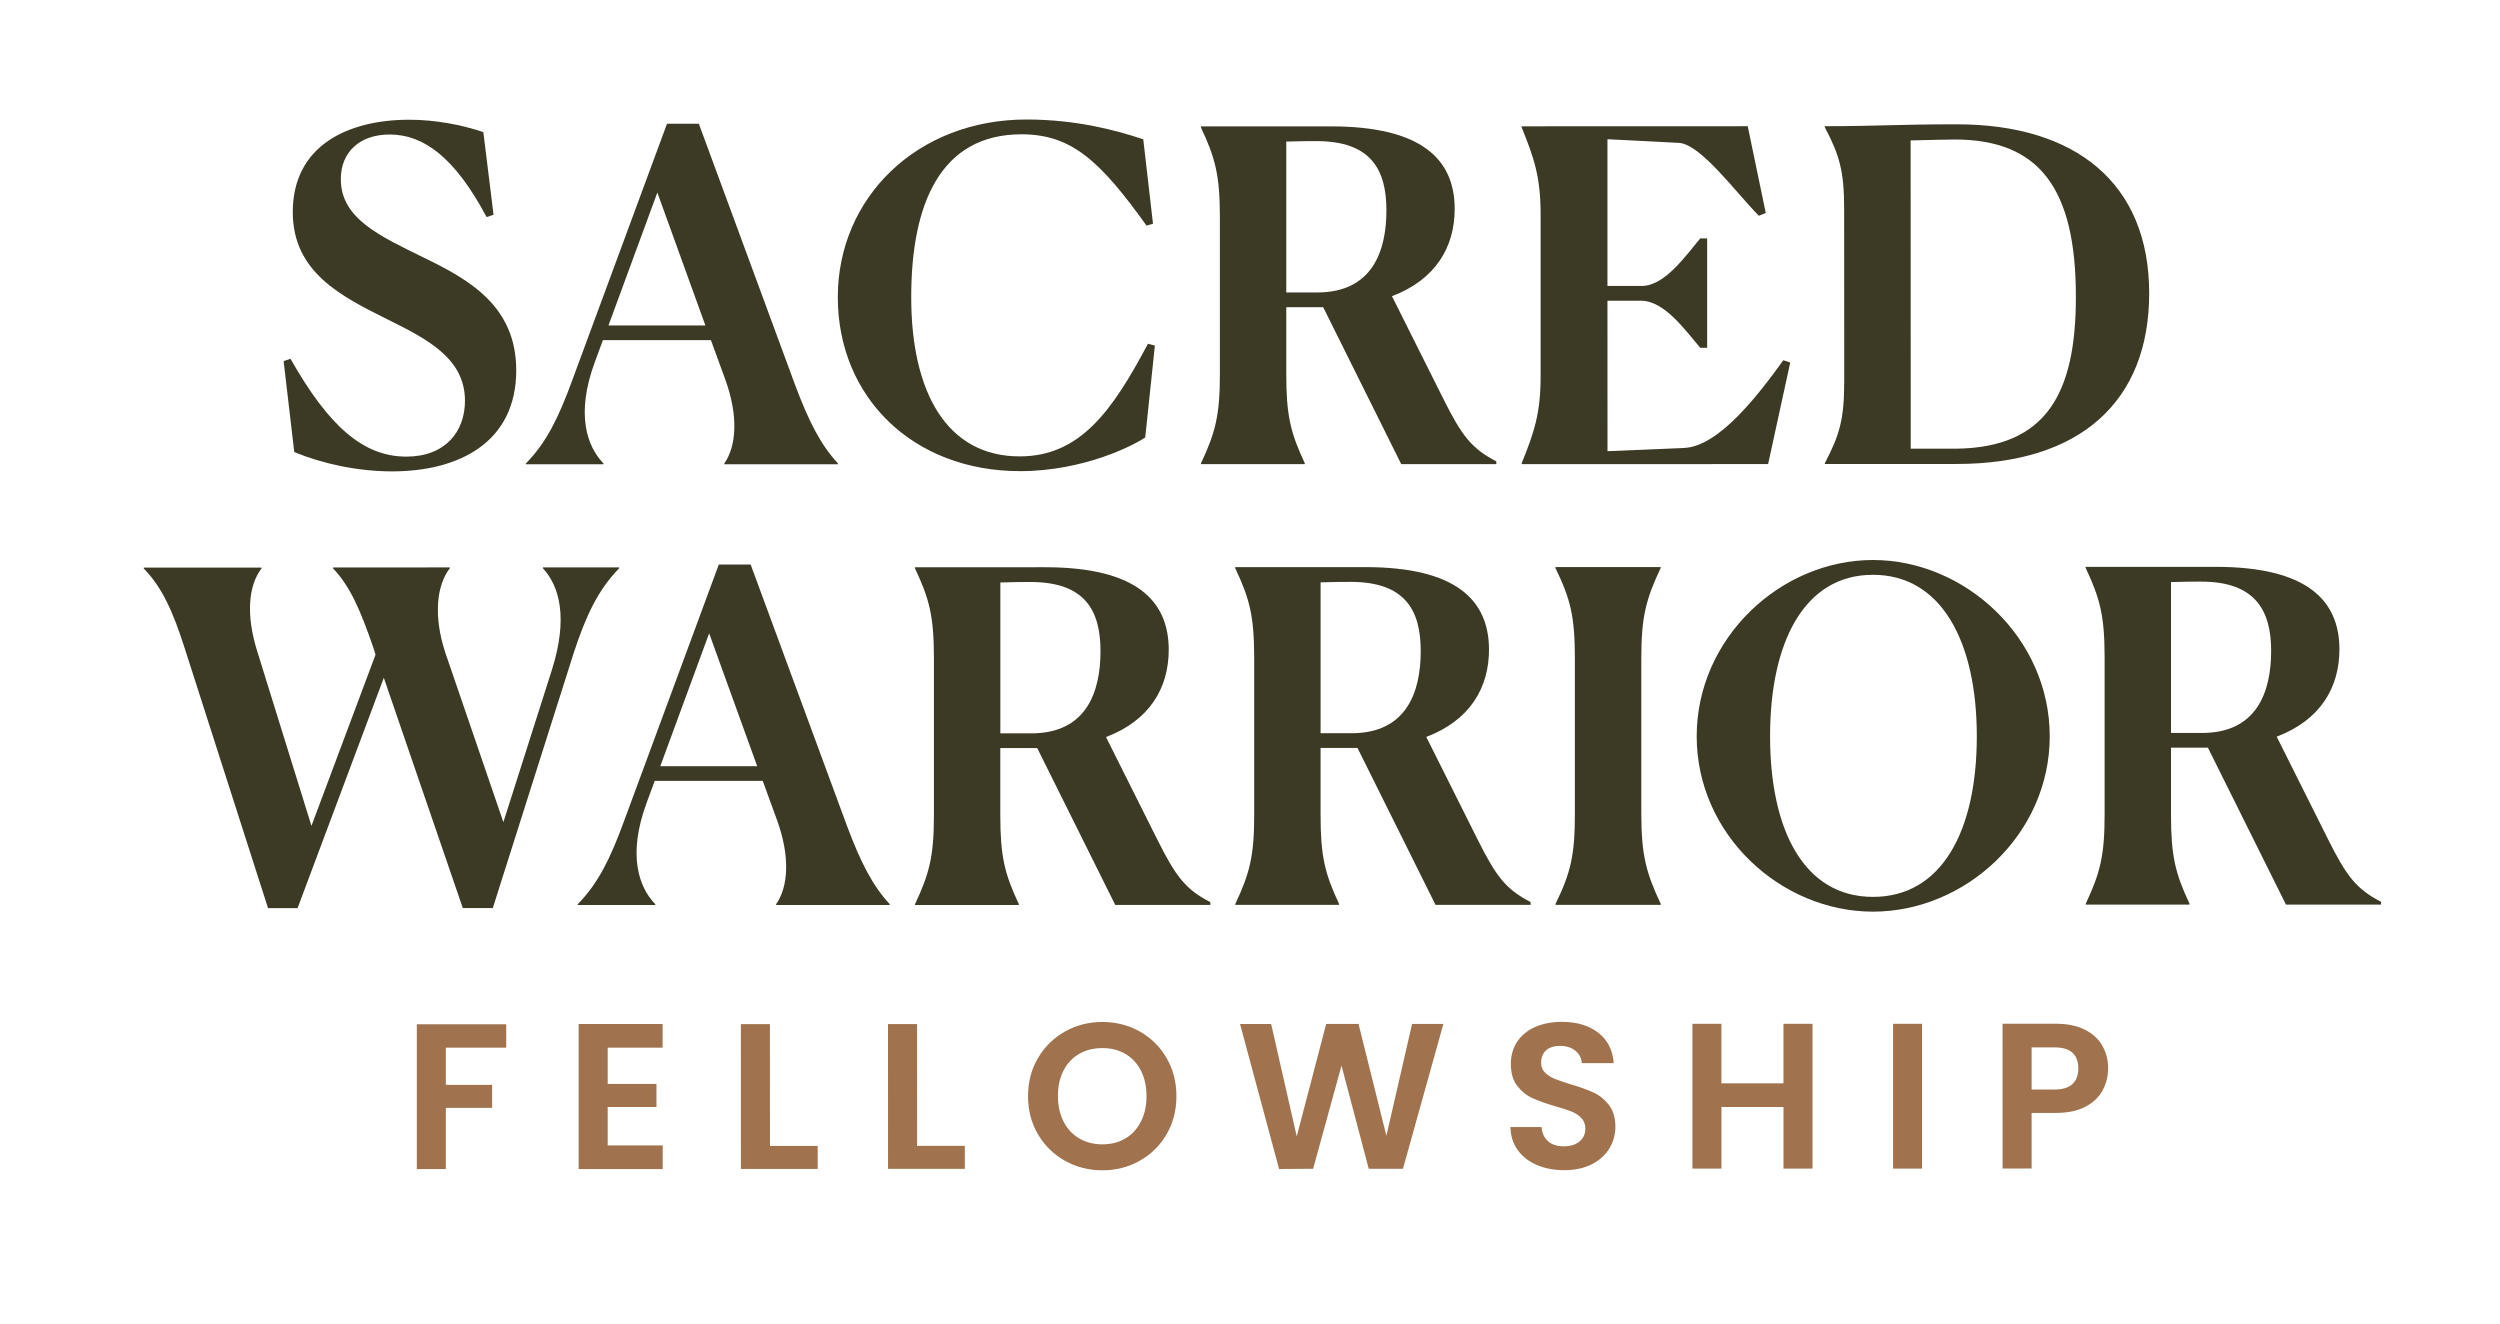 <?xml version="1.0" encoding="UTF-8"?>
<svg id="Layer_1" data-name="Layer 1" xmlns="http://www.w3.org/2000/svg" viewBox="0 0 650 344.36">
  <defs>
    <style>
      .cls-1 {
        fill: #3c3924;
      }

      .cls-2 {
        fill: #a0734e;
      }
    </style>
  </defs>
  <g>
    <path class="cls-1" d="M128.32,55.84l-1.8.6c-8.28-15.59-16.44-21.47-25.2-21.47-7.8,0-12.72,4.56-12.71,11.64,0,10.32,10.44,14.87,21.36,20.27,11.88,5.75,24.24,12.59,24.25,29.39,0,18.84-14.99,26.28-32.27,26.29-9,0-18.24-2.03-25.44-5.03l-2.77-23.64,1.8-.6c9.96,17.63,18.97,25.43,30.12,25.43,10.08,0,15.24-6.48,15.23-14.52,0-10.92-9.6-15.95-20.04-21.11-12-5.99-24.72-12.23-24.73-27.95,0-17.4,14.51-24,30.23-24.01,6.84,0,13.68,1.31,19.32,3.23l2.65,21.48Z"/>
    <path class="cls-1" d="M136.74,120.74v-.24c5.4-5.52,8.51-12,11.99-21.48l24.69-66.84h8.28s24.98,67.78,24.98,67.78c3.72,9.96,6.84,15.84,11.17,20.51v.24s-29.52,0-29.52,0v-.24c3.12-4.44,3.72-12.24.23-21.84l-3.72-10.2h-28.08s-2.04,5.53-2.04,5.53c-5.15,13.8-2.03,22.2,2.17,26.51v.24s-20.16,0-20.16,0ZM183.4,84.61l-12.49-34.55-12.71,34.56h25.2Z"/>
    <path class="cls-1" d="M297.75,113.73c-2.52,1.8-15.71,8.76-32.51,8.77-27.96,0-47.4-19.3-47.41-45.22,0-25.8,20.5-46.2,49.06-46.21,13.08,0,23.52,2.87,30.36,5.15l2.53,21.96-1.68.48c-12.12-16.91-19.56-23.75-32.52-23.74-20.88,0-28.67,17.77-28.66,42.36,0,24.72,9.25,41.39,28.21,41.38,15.72,0,24.11-11.89,33.34-29.29l1.8.48-2.51,23.88Z"/>
    <path class="cls-1" d="M339.26,120.68h-27s0-.23,0-.23c3.72-7.92,4.92-12.48,4.91-23.16v-41.03c-.02-10.8-1.22-15.24-4.94-23.15v-.24s33.83-.01,33.83-.01c23.64,0,32.16,8.63,32.16,21.47,0,9.84-4.91,18.36-16.31,22.68l13.33,26.63c4.8,9.6,7.32,12.96,13.8,16.31v.72s-24.72,0-24.72,0l-20.29-40.79h-9.6s0,17.4,0,17.4c0,10.68,1.09,15.24,4.81,23.15v.24ZM334.43,36.81v39.23s8.05,0,8.05,0c14.28,0,17.99-10.68,17.99-21.36s-4.09-18-18.24-17.99c-1.44,0-4.32,0-7.8.12Z"/>
    <path class="cls-1" d="M395.65,120.42c3.24-8.04,4.91-12.96,4.91-22.56v-42.23c-.02-9.72-1.7-14.52-4.94-22.55v-.24s58.79-.02,58.79-.02l4.69,22.56-1.8.72c-6.24-6.36-15.12-18.59-20.76-18.95l-18.6-.95v38.15s8.89,0,8.89,0c6,0,11.4-7.8,15.23-12.36h1.8s0,28.43,0,28.43h-1.8c-3.72-4.32-9.24-12.23-15.36-12.23h-8.76s.01,39.12.01,39.12l20.04-.85c9-.48,19.19-13.8,25.67-22.8l1.8.6-5.75,26.4-64.07.02v-.24Z"/>
    <path class="cls-1" d="M474.47,120.39c3.84-7.32,5.04-11.4,5.03-21.36l-.02-44.63c0-9.96-1.2-14.04-5.05-21.35v-.24c14.4,0,18.24-.49,34.31-.49,30.95-.01,50.04,15.34,50.05,43.9,0,28.32-18.1,44.4-50.02,44.41h-34.31s0-.23,0-.23ZM508.16,36.27c-.6,0-6.96.12-11.4.24l.03,80.15h12c23.28-.37,30.95-14.41,30.94-39.49,0-28.2-9.49-40.91-31.57-40.9Z"/>
    <path class="cls-1" d="M68,147.54v.24c-3.48,4.56-4.07,12.24-1.07,21.72l14.05,45.23,16.66-44.52-.6-1.92c-3.36-9.72-6-15.84-10.45-20.51v-.24s30.35-.01,30.35-.01v.24c-3.36,4.32-4.32,12.24-1.19,21.84l15.13,44.15,12.58-39.48c4.31-13.56,2.03-21.84-2.29-26.51v-.24s19.8,0,19.8,0v.24c-5.4,5.52-8.63,12.24-11.87,22.2l-20.97,66.12h-7.8s-20.54-59.86-20.54-59.86l-22.42,59.88h-7.68s-21.62-67.42-21.62-67.42c-3.12-9.84-6-16.08-10.69-20.87v-.24s30.59-.01,30.59-.01Z"/>
    <path class="cls-1" d="M150.21,235.34v-.24c5.4-5.52,8.51-12,11.99-21.48l24.69-66.84h8.28s24.98,67.78,24.98,67.78c3.72,9.96,6.84,15.84,11.17,20.51v.24s-29.52,0-29.52,0v-.24c3.12-4.44,3.72-12.24.23-21.84l-3.72-10.2h-28.08s-2.04,5.53-2.04,5.53c-5.15,13.8-2.03,22.2,2.17,26.51v.24s-20.16,0-20.16,0ZM196.87,199.21l-12.49-34.55-12.71,34.56h25.2Z"/>
    <path class="cls-1" d="M264.91,235.3h-27s0-.23,0-.23c3.72-7.92,4.92-12.48,4.91-23.16v-41.03c-.02-10.8-1.22-15.24-4.94-23.15v-.24s33.83-.01,33.83-.01c23.64,0,32.16,8.63,32.16,21.47,0,9.84-4.91,18.36-16.31,22.68l13.33,26.63c4.8,9.6,7.32,12.96,13.8,16.31v.72s-24.72,0-24.72,0l-20.29-40.79h-9.6s0,17.4,0,17.4c0,10.68,1.09,15.24,4.81,23.15v.24ZM260.09,151.44v39.23s8.05,0,8.05,0c14.28,0,17.99-10.68,17.99-21.36s-4.09-18-18.24-17.99c-1.44,0-4.32,0-7.8.12Z"/>
    <path class="cls-1" d="M348.18,235.27h-27s0-.23,0-.23c3.72-7.92,4.92-12.48,4.91-23.16v-41.03c-.02-10.8-1.22-15.24-4.94-23.15v-.24s33.83-.01,33.83-.01c23.64,0,32.16,8.63,32.16,21.47,0,9.84-4.91,18.36-16.31,22.68l13.33,26.63c4.8,9.6,7.32,12.96,13.8,16.31v.72s-24.72,0-24.72,0l-20.29-40.79h-9.6s0,17.4,0,17.4c0,10.68,1.09,15.24,4.81,23.15v.24ZM343.35,151.41v39.23s8.05,0,8.05,0c14.28,0,17.99-10.68,17.99-21.36s-4.09-18-18.24-17.99c-1.44,0-4.32,0-7.8.12Z"/>
    <path class="cls-1" d="M404.44,235.02c3.96-8.16,5.03-12.6,5.03-23.64v-40.07c-.02-11.04-1.1-15.48-5.06-23.63v-.24s27.36,0,27.36,0v.24c-3.84,8.16-5.03,12.72-5.03,23.52v40.31c.02,10.8,1.22,15.36,5.06,23.51v.24s-27.36,0-27.36,0v-.24Z"/>
    <path class="cls-1" d="M441.14,191.45c0-25.56,21.82-45.84,45.82-45.85,24,0,45.96,20.26,45.97,45.82s-21.94,45.6-45.94,45.61c-24,0-45.84-20.02-45.85-45.58ZM513.97,191.43c0-24.48-9.13-41.99-27.01-41.98-17.88,0-26.75,17.53-26.74,42,0,24.48,8.89,41.75,26.77,41.74,17.88,0,26.99-17.17,26.98-41.76Z"/>
    <path class="cls-1" d="M569.29,235.2h-27s0-.23,0-.23c3.72-7.92,4.92-12.48,4.91-23.16v-41.03c-.02-10.8-1.22-15.24-4.94-23.15v-.24s33.83-.01,33.83-.01c23.64,0,32.16,8.63,32.16,21.47,0,9.84-4.91,18.36-16.31,22.68l13.33,26.63c4.8,9.6,7.32,12.96,13.8,16.31v.72s-24.72,0-24.72,0l-20.29-40.79h-9.6s0,17.4,0,17.4c0,10.68,1.09,15.24,4.81,23.15v.24ZM564.46,151.34v39.23s8.05,0,8.05,0c14.28,0,17.99-10.68,17.99-21.36,0-10.44-4.09-18-18.24-17.99-1.44,0-4.32,0-7.8.12Z"/>
  </g>
  <g>
    <path class="cls-2" d="M131.62,266.3v6.1s-15.7,0-15.7,0v9.66s12.03,0,12.03,0v5.99s-12.03,0-12.03,0v15.91s-7.55,0-7.55,0v-37.65s23.24,0,23.24,0Z"/>
    <path class="cls-2" d="M158,272.39v9.44s12.68,0,12.68,0v5.99s-12.68,0-12.68,0v9.98s14.3,0,14.3,0v6.15s-21.85,0-21.85,0v-37.71s21.83,0,21.83,0v6.15s-14.29,0-14.29,0Z"/>
    <path class="cls-2" d="M200.19,297.95h12.41s0,5.98,0,5.98h-19.96s-.01-37.65-.01-37.65h7.55s.01,31.66.01,31.66Z"/>
    <path class="cls-2" d="M238.44,297.93h12.41s0,5.98,0,5.98h-19.96s-.01-37.65-.01-37.65h7.55s.01,31.66.01,31.66Z"/>
    <path class="cls-2" d="M276.9,301.81c-2.95-1.65-5.29-3.94-7.02-6.88-1.73-2.93-2.59-6.25-2.59-9.95s.86-6.97,2.59-9.9c1.73-2.93,4.06-5.23,7.01-6.88,2.95-1.66,6.18-2.48,9.71-2.49,3.56,0,6.81.83,9.74,2.48,2.93,1.65,5.25,3.94,6.96,6.88,1.71,2.93,2.56,6.23,2.57,9.9s-.85,7.02-2.56,9.95c-1.71,2.93-4.04,5.22-6.98,6.88-2.95,1.66-6.18,2.48-9.71,2.48-3.52,0-6.76-.82-9.71-2.48ZM292.6,296c1.73-1.02,3.07-2.49,4.04-4.4.97-1.91,1.46-4.12,1.45-6.64s-.49-4.72-1.46-6.61c-.97-1.89-2.32-3.33-4.05-4.34-1.73-1.01-3.72-1.51-5.99-1.51-2.27,0-4.27.51-6.01,1.51-1.74,1.01-3.1,2.46-4.07,4.34-.97,1.89-1.46,4.09-1.45,6.61s.49,4.73,1.46,6.63c.97,1.91,2.33,3.37,4.07,4.4,1.74,1.02,3.75,1.54,6.02,1.54,2.27,0,4.26-.51,5.99-1.54Z"/>
    <path class="cls-2" d="M375.28,266.22l-10.51,37.66h-8.9s-7.08-26.81-7.08-26.81l-7.38,26.81-8.85.06-10.15-37.7h8.09s6.65,29.23,6.65,29.23l7.65-29.24h8.42s7.24,29.07,7.24,29.07l6.68-29.08h8.15Z"/>
    <path class="cls-2" d="M399.6,302.9c-2.1-.9-3.77-2.19-4.99-3.88-1.22-1.69-1.85-3.68-1.89-5.99h8.09c.11,1.54.66,2.77,1.65,3.66.99.9,2.35,1.35,4.07,1.35s3.15-.42,4.15-1.27c1.01-.85,1.51-1.95,1.51-3.32,0-1.11-.34-2.03-1.03-2.75-.68-.72-1.54-1.29-2.56-1.7-1.03-.41-2.44-.87-4.23-1.37-2.45-.72-4.43-1.43-5.96-2.13-1.53-.7-2.84-1.76-3.94-3.18-1.1-1.42-1.65-3.32-1.65-5.69,0-2.23.56-4.17,1.67-5.83,1.11-1.65,2.68-2.92,4.69-3.8,2.01-.88,4.31-1.32,6.9-1.32,3.88,0,7.04.94,9.47,2.83,2.43,1.89,3.77,4.52,4.02,7.9h-8.31c-.07-1.29-.62-2.36-1.65-3.21-1.03-.84-2.38-1.27-4.07-1.27-1.48,0-2.65.38-3.53,1.13-.88.76-1.32,1.85-1.32,3.29,0,1.01.33,1.84,1,2.51.67.66,1.49,1.2,2.48,1.62.99.41,2.38.89,4.18,1.43,2.45.72,4.44,1.44,5.99,2.16,1.55.72,2.88,1.8,3.99,3.24,1.11,1.44,1.67,3.33,1.67,5.66,0,2.01-.52,3.88-1.56,5.61-1.04,1.73-2.57,3.1-4.58,4.13-2.01,1.03-4.41,1.54-7.17,1.54-2.63,0-4.99-.45-7.09-1.35Z"/>
    <path class="cls-2" d="M471.25,266.19v37.65s-7.54,0-7.54,0v-16.02s-16.13,0-16.13,0v16.02s-7.55,0-7.55,0v-37.65s7.54,0,7.54,0v15.48s16.13,0,16.13,0v-15.48s7.55,0,7.55,0Z"/>
    <path class="cls-2" d="M499.73,266.18v37.65s-7.54,0-7.54,0v-37.65s7.54,0,7.54,0Z"/>
    <path class="cls-2" d="M546.7,283.48c-.95,1.76-2.44,3.18-4.48,4.26-2.03,1.08-4.59,1.62-7.69,1.62h-6.31s0,14.46,0,14.46h-7.55s-.01-37.65-.01-37.65h13.86c2.91,0,5.39.5,7.44,1.5s3.59,2.39,4.61,4.15c1.03,1.76,1.54,3.76,1.54,5.99,0,2.01-.48,3.9-1.43,5.66ZM538.85,281.84c1.01-.95,1.51-2.29,1.51-4.02,0-3.67-2.05-5.5-6.15-5.5h-5.99s0,10.95,0,10.95h5.99c2.09,0,3.63-.48,4.64-1.43Z"/>
  </g>
</svg>
